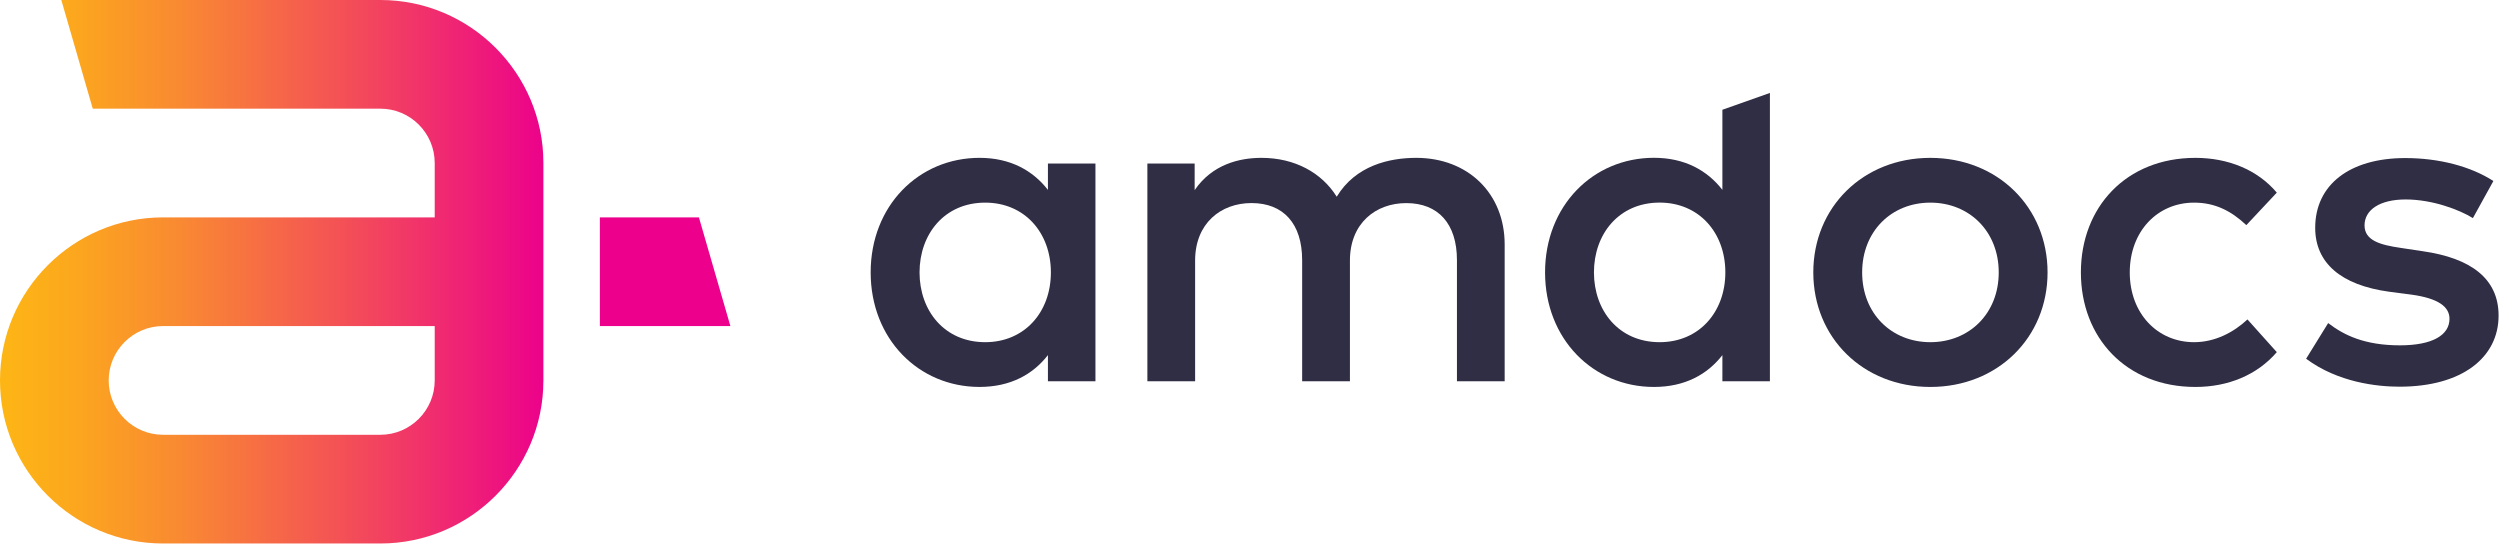 <?xml version="1.0" encoding="UTF-8"?>
<svg xmlns="http://www.w3.org/2000/svg" width="706" height="154" viewBox="0 0 706 154" fill="none">
  <path d="M107.414 0H17.314L26.194 30.688H107.414C115.882 30.688 122.764 37.575 122.764 46.038V61.388H46.043C20.654 61.388 0 82.043 0 107.433C0 132.821 20.654 153.482 46.043 153.482H107.414C132.803 153.482 153.458 132.821 153.458 107.433V76.737V61.387V46.037C153.458 20.655 132.803 0 107.414 0ZM122.764 107.432C122.764 115.895 115.877 122.781 107.414 122.781H46.043C37.581 122.781 30.694 115.895 30.694 107.432C30.694 98.968 37.581 92.081 46.043 92.081H122.764V107.432Z" fill="url(#paint0_linear_2117_208)"></path>
  <path d="M197.376 61.393H169.401V92.082H206.262L197.376 61.393Z" fill="#EC008C"></path>
  <path d="M309.355 107.672H295.935V100.281C291.692 105.741 285.342 109.27 276.622 109.27C259.422 109.27 245.877 95.724 245.877 76.925C245.877 58.121 259.422 44.575 276.622 44.575C285.348 44.575 291.698 48.173 295.935 53.626V46.185H309.355V107.672ZM259.679 76.932C259.679 87.713 266.674 96.632 278.227 96.632C289.334 96.632 296.769 88.158 296.769 76.932C296.769 65.699 289.334 57.224 278.227 57.224C266.674 57.224 259.679 66.15 259.679 76.932Z" fill="#302E45"></path>
  <path d="M424.918 69.034V107.677H411.441V73.465C411.441 63.129 406.119 57.356 397.13 57.356C388.467 57.356 381.22 63.066 381.22 73.591V107.672H367.727V73.46C367.727 63.124 362.412 57.345 353.422 57.345C344.759 57.345 337.502 63.061 337.502 73.586V107.666H324.019V46.187H337.37V53.691C342.316 46.444 349.945 44.577 356.245 44.577C365.615 44.577 373.25 48.745 377.493 55.553C382.809 46.758 392.31 44.577 399.947 44.577C414.6 44.581 424.918 54.654 424.918 69.034Z" fill="#302E45"></path>
  <path d="M578.232 76.932C578.232 95.349 564.122 109.276 545.128 109.276C526.136 109.276 512.076 95.348 512.076 76.932C512.076 58.51 526.136 44.581 545.128 44.581C564.122 44.581 578.232 58.509 578.232 76.932ZM525.873 76.932C525.873 88.547 534.153 96.632 545.129 96.632C556.105 96.632 564.442 88.547 564.442 76.932C564.442 65.311 556.105 57.224 545.129 57.224C534.153 57.224 525.873 65.311 525.873 76.932Z" fill="#302E45"></path>
  <path d="M642.968 54.398L634.367 63.575C630.061 59.532 625.51 57.224 619.61 57.224C609.274 57.224 601.446 65.31 601.446 76.932C601.446 88.547 609.281 96.632 619.61 96.632C625.521 96.632 630.769 93.864 634.686 90.21L642.967 99.448C637.382 105.934 629.176 109.276 619.987 109.276C600.407 109.276 587.644 95.348 587.644 76.932C587.644 58.51 600.412 44.581 619.987 44.581C629.177 44.581 637.514 47.922 642.968 54.398Z" fill="#302E45"></path>
  <path d="M698.347 61.593C694.624 59.275 687.001 56.328 679.355 56.328C672.035 56.328 667.746 59.274 667.746 63.643C667.746 67.943 672.234 69.165 677.882 69.993L684.232 70.952C697.658 72.882 705.601 78.598 705.601 89.123C705.601 100.933 695.333 109.202 677.621 109.202C671.27 109.202 660.225 107.99 651.249 101.309L657.474 91.235C661.905 94.639 667.742 97.523 677.745 97.523C686.929 97.523 691.737 94.639 691.737 90.014C691.737 86.546 688.408 84.245 681.097 83.218L674.673 82.378C661.06 80.523 653.812 74.223 653.812 64.338C653.812 52.147 663.578 44.637 679.236 44.637C688.859 44.637 697.784 47.012 704.134 51.118L698.347 61.593Z" fill="#302E45"></path>
  <path d="M486.402 53.616V30.996L499.822 26.245V107.676H486.402V100.287C482.159 105.747 475.809 109.275 467.072 109.275C449.878 109.275 436.326 95.73 436.326 76.919C436.326 58.108 449.872 44.563 467.072 44.563C475.81 44.559 482.159 48.156 486.402 53.616ZM450.13 76.92C450.13 87.712 457.125 96.631 468.688 96.631C479.785 96.631 487.238 88.157 487.238 76.92C487.238 65.688 479.79 57.213 468.688 57.213C457.125 57.214 450.13 66.138 450.13 76.92Z" fill="#302E45"></path>
  <defs>
    <linearGradient id="paint0_linear_2117_208" x1="-2.407" y1="76.74" x2="201.114" y2="76.74" gradientUnits="userSpaceOnUse">
      <stop offset="0.017" stop-color="#FDB515"></stop>
      <stop offset="0.105" stop-color="#FCA91D"></stop>
      <stop offset="0.263" stop-color="#F98932"></stop>
      <stop offset="0.474" stop-color="#F45454"></stop>
      <stop offset="0.728" stop-color="#ED0D83"></stop>
      <stop offset="0.771" stop-color="#EC008C"></stop>
    </linearGradient>
  </defs>
</svg>
